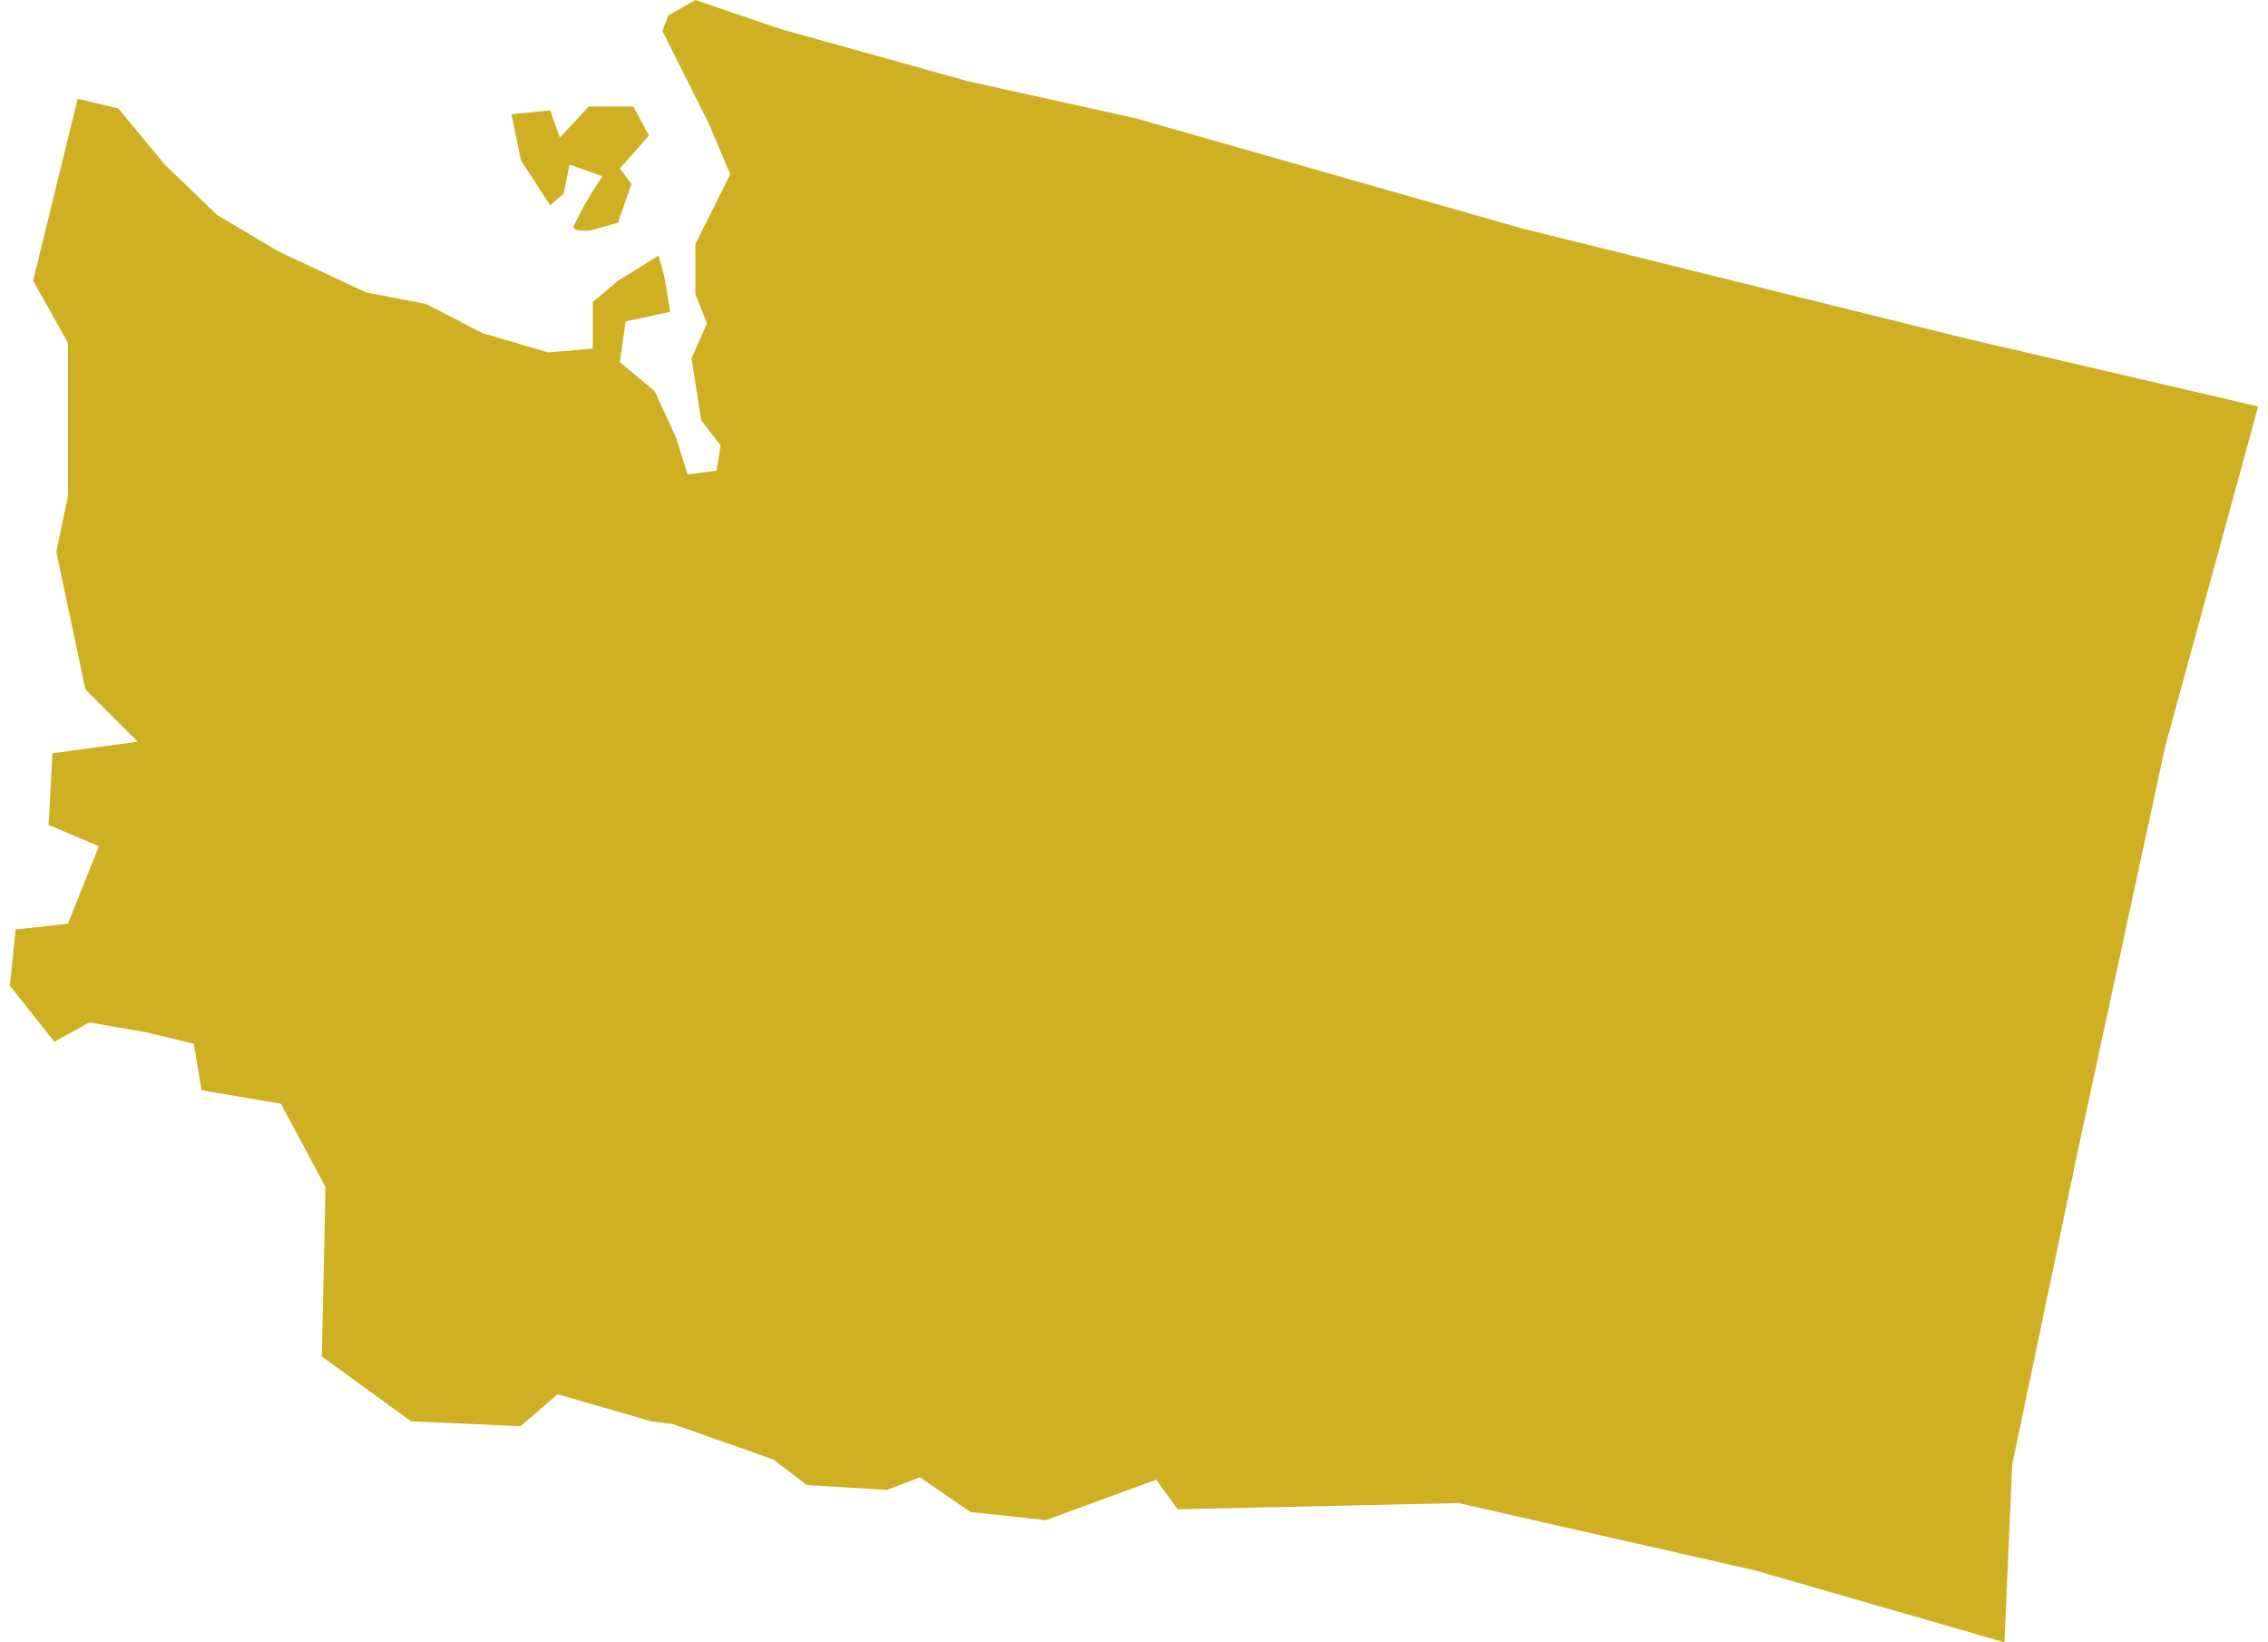 <svg xmlns="http://www.w3.org/2000/svg" viewBox="0 0 116.1 84.81" aria-hidden="true" style="fill:url(#CerosGradient_id9fcfc85ba);" width="116px" height="84px">
  <defs><linearGradient class="cerosgradient" data-cerosgradient="true" id="CerosGradient_id9fcfc85ba" gradientUnits="userSpaceOnUse" x1="50%" y1="100%" x2="50%" y2="0%"><stop offset="0%" stop-color="#CFB023"/><stop offset="100%" stop-color="#CFB023"/></linearGradient><linearGradient/>
    <style>
      .cls-1 {
        fill: #d3d3d3;
      }
    </style>
  </defs>
  <title>WA</title>
  <g id="Layer_2" data-name="Layer 2">
    <g id="Layer_1-2" data-name="Layer 1">
      <path id="WA" class="cls-1" d="M16.3,61.3,14,57l-4.1-.7-.4-2.4L7,53.3l-2.9-.5-1.8,1L0,50.9.3,48,3,47.7l1.6-4L2,42.6l.2-3.7,4.4-.6L3.9,35.6,2.4,28.5,3,25.6V17.7L1.2,14.5,3.5,5.1l2.1.5L8,8.5l2.7,2.6L13.9,13l4.5,2.1,3.1.6,2.9,1.5,3.4,1,2.3-.2V15.6l1.3-1.1,2.1-1.3.3,1.1.3,1.8-2.3.5-.3,2.1,1.8,1.5,1.1,2.4.6,1.9,1.5-.2.2-1.3-1-1.3-.5-3.2.8-1.8-.6-1.5V12.6L37.2,9,36.1,6.4,33.7,1.6,34,.8,35.4,0l4.4,1.5,9.7,2.7,8.6,1.9,20,5.7,23,5.7,15,3.49-4.8,17.56-4.5,20.83-3.4,16.25-.4,9.18L90.1,81.09,74.8,77.62l-14.5.32-1.1-1.53L53.5,78.5l-3.9-.42L47,76.29l-1.7.65-4.15-.25-1.72-1.32-5.16-1.82-1.18-.16L28.29,72l-1.92,1.65-5.65-.25-4.61-3.35ZM25.9,5.9l2-.2.5,1.4,1.5-1.6h2.3L33,7,31.5,8.7l.6.8-.7,2-1.4.4s-.9.1-.9-.2a20,20,0,0,1,1.5-2.6l-1.7-.6L28.6,10l-.7.6L26.4,8.3Z" style="fill:url(#CerosGradient_id9fcfc85ba);"/>
    </g>
  </g>
</svg>